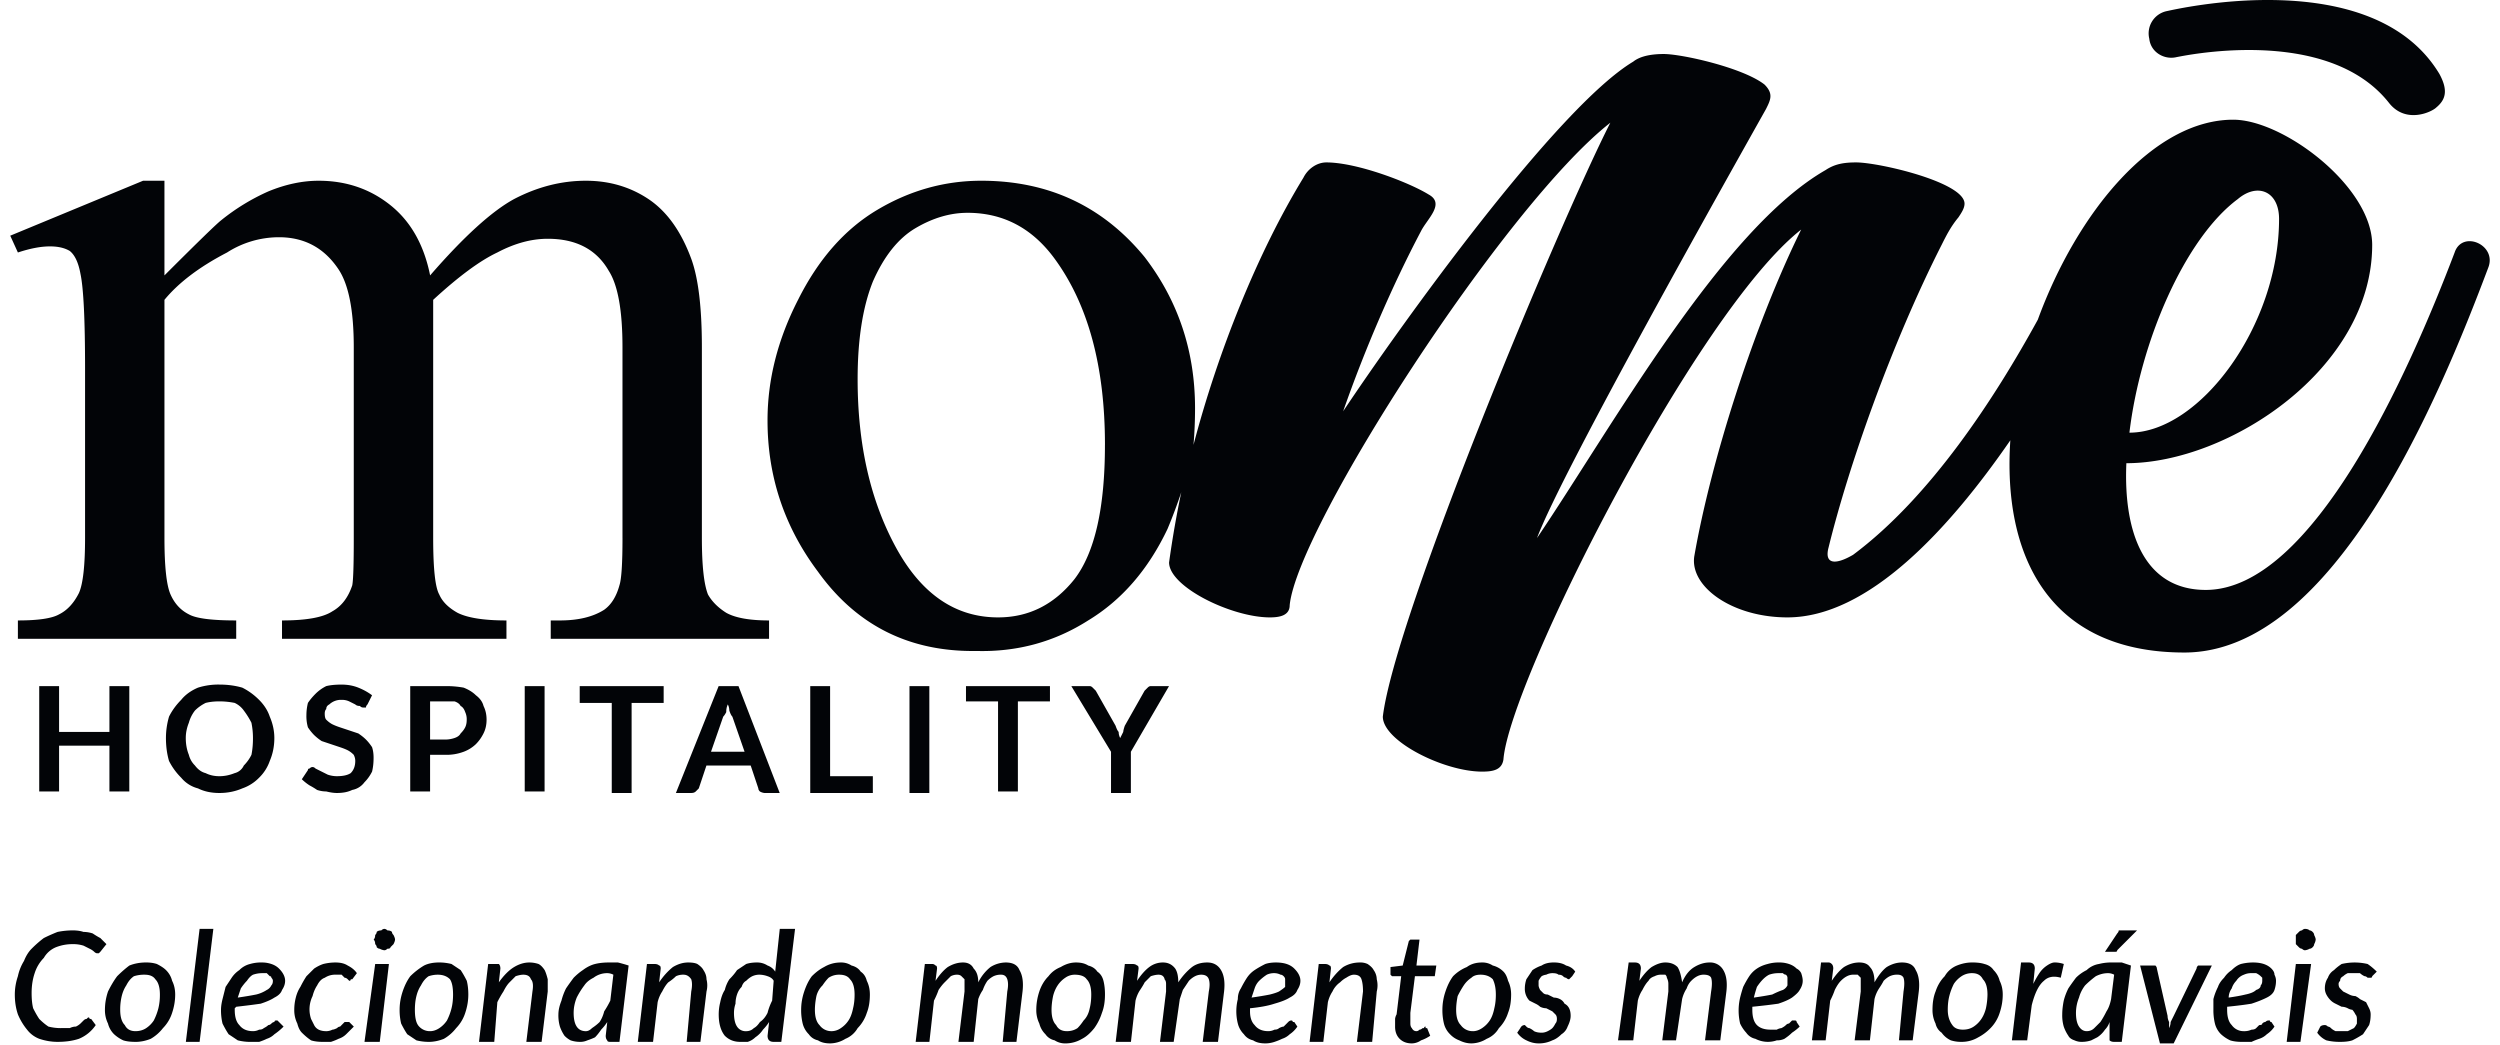 <svg width="122" height="51" fill="none" xmlns="http://www.w3.org/2000/svg"><path fill-rule="evenodd" clip-rule="evenodd" d="M5.341 33.482h.969v5.141h-.97v-2.235H2.883v2.235h-.969v-5.14h.969v2.234H5.34v-2.235zm7.824 1.49c.149.348.223.696.223 1.044 0 .397-.074.77-.223 1.117a2.09 2.09 0 01-.522.82 2.09 2.09 0 01-.82.521c-.347.15-.72.224-1.117.224s-.745-.075-1.043-.224a1.573 1.573 0 01-.82-.521 3.144 3.144 0 01-.596-.82c-.1-.348-.149-.72-.149-1.117 0-.348.05-.696.15-1.044.148-.298.347-.57.595-.82.199-.248.472-.446.82-.595a3.3 3.3 0 011.043-.15c.397 0 .77.05 1.117.15.298.149.572.347.82.596.248.248.422.521.522.82zm-.82 1.044c0-.249-.025-.497-.075-.746a3.92 3.92 0 00-.372-.596 1.125 1.125 0 00-.447-.372 3.788 3.788 0 00-.745-.075c-.248 0-.472.025-.67.075-.2.1-.373.223-.522.372a1.679 1.679 0 00-.298.596c-.1.249-.15.497-.15.745 0 .298.05.572.15.82.05.199.149.373.298.522.149.198.323.322.521.372.199.1.422.15.67.15.25 0 .498-.05.746-.15a.667.667 0 00.447-.372 1.99 1.99 0 00.373-.522c.05-.248.074-.522.074-.82zm5.812.447c.05.148.074.322.074.521 0 .248-.025.472-.074.67-.1.2-.224.373-.373.522a.953.953 0 01-.596.373c-.199.099-.447.149-.745.149-.15 0-.323-.025-.522-.075-.149 0-.298-.025-.447-.074a3.624 3.624 0 00-.372-.224 2.44 2.44 0 01-.373-.298l.298-.447c0-.05.025-.074.075-.074.05-.05.1-.075.149-.075.05 0 .1.025.149.075l.298.149.298.149c.149.05.298.074.447.074.298 0 .521-.05.67-.149.15-.149.224-.348.224-.596 0-.1-.025-.199-.075-.298a1.159 1.159 0 00-.297-.224c-.1-.05-.224-.099-.373-.148a780.064 780.064 0 00-.894-.299 2.434 2.434 0 01-.373-.298 2.44 2.44 0 01-.298-.372 1.937 1.937 0 01-.074-.596c0-.199.025-.398.074-.596.1-.15.224-.298.373-.447a1.99 1.99 0 01.521-.373c.199-.05.447-.074.745-.074.299 0 .572.05.82.149.248.099.472.223.67.372l-.223.447c-.05.05-.075.1-.075.15h-.149c-.05 0-.099-.026-.148-.075-.1 0-.174-.025-.224-.075l-.298-.149a.83.83 0 00-.373-.074.829.829 0 00-.596.223c-.099.05-.149.125-.149.224-.05.05-.074.124-.074.223 0 .15.025.249.074.298.1.1.2.174.298.224.1.05.224.1.373.149l.447.149.447.149c.149.1.273.199.372.298.1.1.2.223.299.372zm5.439-2.012c.099.199.149.422.149.67 0 .249-.05.472-.15.67-.099.2-.223.373-.372.523a1.748 1.748 0 01-.596.372 2.39 2.39 0 01-.894.149h-.745v1.788h-.969v-5.14h1.714a4.6 4.6 0 01.894.074c.248.099.447.223.596.372.199.15.323.323.373.522zm-.82.67a.83.83 0 00-.075-.372c-.05-.15-.124-.248-.223-.298-.05-.1-.149-.174-.298-.224h-1.192v1.863h.745c.149 0 .298-.025.447-.075.149-.05.248-.124.298-.223.1-.1.174-.199.223-.298.05-.1.075-.224.075-.373zm2.831-1.639h.969v5.141h-.969v-5.14zm2.683 0h4.097v.82h-1.564v4.396h-.969v-4.396H28.29v-.82zm7.748 0l2.012 5.216h-.745a.572.572 0 01-.224-.075c-.05-.05-.074-.1-.074-.149l-.373-1.117h-2.16l-.373 1.117-.149.15c-.05.049-.124.074-.223.074h-.745l2.086-5.216h.968zm.298 3.204l-.596-1.714c-.05-.05-.1-.149-.149-.298a.66.66 0 00-.074-.298.829.829 0 00-.075.373c-.05.1-.1.174-.149.223l-.596 1.714h1.64zm4.173 1.192h2.086v.82H39.54v-5.216h.969v4.396zm3.874-4.396h.969v5.216h-.969v-5.216zm2.757 0h4.098v.745h-1.565v4.396h-.968v-4.396H47.14v-.745zm9.015 0h.894l-1.862 3.204v2.012h-.969v-2.012l-1.937-3.204h.894c.05 0 .1.025.149.075l.149.149.969 1.713c.05.15.099.249.149.298 0 .1.024.2.074.299l.15-.299c0-.05.024-.149.074-.298l.968-1.713.15-.15c.049-.049.099-.074.148-.074z" fill="#020407"/><path fill-rule="evenodd" clip-rule="evenodd" d="M121.425 13.067c-2.384 6.333-7.525 18.776-14.827 18.776-6.705 0-8.866-4.843-8.494-10.356-2.98 4.321-6.929 8.642-10.878 8.642-2.682 0-4.768-1.49-4.545-2.98.82-4.694 2.906-11.25 5.216-15.945-5.141 4.024-14.231 22.055-14.529 25.855-.075.521-.521.596-1.043.596-1.863 0-4.843-1.49-4.843-2.683.596-4.917 8.568-23.991 11.102-28.983-5.142 4.023-15.275 19.744-15.647 23.544 0 .522-.521.596-.969.596-1.862 0-4.917-1.49-4.917-2.682a50.04 50.04 0 01.596-3.427 26.186 26.186 0 01-.67 1.788c-.944 1.987-2.236 3.477-3.875 4.47-1.64 1.044-3.452 1.54-5.439 1.49-3.278.05-5.861-1.241-7.749-3.874-1.639-2.185-2.459-4.644-2.459-7.376 0-1.987.497-3.949 1.49-5.886.994-1.987 2.285-3.452 3.875-4.396 1.59-.944 3.278-1.416 5.067-1.416 3.278 0 5.935 1.242 7.972 3.726 1.639 2.136 2.459 4.594 2.459 7.376 0 .596-.025 1.192-.075 1.788 1.192-4.545 3.13-9.388 5.364-13.039.224-.447.671-.745 1.118-.745 1.49 0 4.024.969 4.992 1.565.82.447-.074 1.192-.372 1.788-1.416 2.682-2.757 5.812-3.8 8.792C68.376 15.824 75.975 5.244 79.7 3.009c.373-.298.969-.373 1.49-.373.894 0 3.875.67 4.918 1.49.447.447.298.745.074 1.193C84.47 8.373 76.2 23.05 75.007 26.255c3.725-5.514 9.016-15.05 14.082-17.956.447-.298.894-.373 1.49-.373 1.118 0 5.29.969 5.29 2.012 0 .223-.149.447-.298.67-.372.447-.596.895-.82 1.342-2.458 4.843-4.544 10.803-5.513 14.752-.224.82.298.894 1.192.373 3.8-2.832 6.93-7.675 9.015-11.474 1.938-5.29 5.663-9.76 9.537-9.76 2.459 0 6.781 3.277 6.781 6.109 0 6.035-7.004 10.654-11.996 10.654-.149 3.428.894 6.184 3.874 6.184 5.216 0 9.91-10.58 12.145-16.466.373-1.117 2.086-.372 1.639.745zm-17.509 8.047c3.427 0 7.302-5.216 7.302-10.431 0-1.341-1.043-1.788-2.012-.969-2.608 1.938-4.769 7.004-5.29 11.4zm-49.994.596c0-3.825-.82-6.855-2.46-9.09-1.092-1.49-2.508-2.235-4.246-2.235-.844 0-1.689.248-2.533.745-.845.497-1.54 1.366-2.086 2.608-.497 1.242-.745 2.831-.745 4.768 0 3.18.62 5.911 1.862 8.196s2.906 3.427 4.992 3.427c1.49 0 2.732-.62 3.725-1.862.994-1.292 1.49-3.477 1.49-6.557zm-23.545 4.545v-9.313c0-1.789-.223-3.03-.67-3.726-.596-1.043-1.59-1.564-2.98-1.564-.795 0-1.615.223-2.46.67-.844.398-1.887 1.168-3.128 2.31v11.623c0 1.49.099 2.41.297 2.757.15.348.448.645.895.894.496.248 1.291.372 2.384.372v.895H13.762v-.895c1.192 0 2.012-.149 2.459-.447.447-.248.77-.67.969-1.266.05-.249.074-1.018.074-2.31v-9.313c0-1.789-.248-3.055-.745-3.8-.695-1.043-1.664-1.565-2.906-1.565a4.7 4.7 0 00-2.533.745c-1.341.696-2.36 1.466-3.055 2.31v11.623c0 1.39.1 2.31.298 2.757.199.447.497.77.894.968.348.2 1.118.298 2.31.298v.895H.873v-.895c.993 0 1.663-.099 2.011-.298.398-.198.72-.546.969-1.043.199-.447.298-1.34.298-2.682v-8.27c0-2.384-.075-3.924-.224-4.62-.099-.546-.273-.919-.521-1.117-.249-.15-.571-.224-.969-.224-.447 0-.968.1-1.564.298l-.373-.82L6.982 8.82h1.043v4.62c1.59-1.59 2.509-2.484 2.757-2.682a10.334 10.334 0 012.31-1.416c.844-.348 1.664-.522 2.458-.522 1.341 0 2.509.398 3.502 1.192.994.795 1.64 1.938 1.938 3.428 1.639-1.888 3.005-3.13 4.097-3.726 1.143-.596 2.31-.894 3.502-.894 1.143 0 2.16.298 3.055.894.894.596 1.59 1.565 2.086 2.906.348.944.522 2.384.522 4.322v9.313c0 1.341.1 2.26.298 2.757.198.348.497.645.894.894.447.248 1.142.372 2.086.372v.895H26.876v-.895h.447c.894 0 1.614-.173 2.16-.521.348-.248.596-.646.745-1.192.1-.298.15-1.068.15-2.31zm74.508-24.364a1.11 1.11 0 01.819-1.341c.373-.074 10.059-2.384 13.337 3.055.447.82.298 1.266-.149 1.639-.224.223-1.49.82-2.31-.224-3.055-3.874-10.282-2.235-10.356-2.235-.596.15-1.267-.223-1.341-.894zM2.959 50.171h.447a.67.67 0 01.298-.074.84.84 0 00.223-.149l.15-.149c.049-.05.099-.074.148-.074l.075-.075c.05 0 .074.025.074.075h.075l.223.298a1.822 1.822 0 01-.82.67c-.297.1-.645.15-1.042.15-.298 0-.596-.05-.894-.15a1.357 1.357 0 01-.596-.447 2.964 2.964 0 01-.447-.745c-.1-.298-.15-.62-.15-.968 0-.298.05-.596.15-.894a2.34 2.34 0 01.298-.745c.099-.249.223-.447.372-.596.199-.2.397-.373.596-.522.199-.1.422-.199.67-.298.25-.05.497-.075.746-.075.198 0 .372.025.521.075.15 0 .298.025.447.074.15.1.274.174.373.224l.298.298-.298.373-.075.074h-.074c-.05 0-.1-.025-.15-.075a.865.865 0 00-.223-.148l-.298-.15a1.653 1.653 0 00-.521-.074 2.2 2.2 0 00-.82.149 1.21 1.21 0 00-.596.522 1.87 1.87 0 00-.447.745c-.1.298-.149.62-.149.968 0 .298.025.547.075.745.099.199.198.373.298.522.149.149.298.273.447.372.198.05.397.075.596.075zm3.652.672c-.248 0-.447-.025-.596-.074a1.734 1.734 0 01-.447-.298 1.106 1.106 0 01-.298-.522 1.47 1.47 0 01-.149-.67c0-.299.05-.597.15-.895.148-.298.297-.546.446-.745.199-.198.397-.372.596-.521.249-.1.522-.15.82-.15.199 0 .372.026.521.075.199.1.348.199.447.298.15.15.249.323.298.522.1.199.15.422.15.67 0 .298-.05.596-.15.895a1.87 1.87 0 01-.447.745 2.051 2.051 0 01-.596.521c-.248.1-.496.15-.745.15zm0-.522c.199 0 .373-.05.522-.148.149-.1.273-.224.372-.373.1-.199.174-.397.224-.596a2.77 2.77 0 00.074-.67c0-.348-.074-.597-.223-.746-.1-.149-.273-.223-.522-.223a1.65 1.65 0 00-.521.074c-.15.1-.273.249-.373.447-.1.15-.174.323-.223.522a2.77 2.77 0 00-.075.67c0 .348.075.596.224.745.1.2.273.298.521.298zm2.459.522l.67-5.513h.671l-.67 5.513H9.07zm4.768-.745a2.965 2.965 0 01-.447.373.938.938 0 01-.372.223c-.1.05-.224.1-.373.15H12.2a2.49 2.49 0 01-.596-.075c-.149-.1-.298-.2-.447-.298-.1-.15-.199-.323-.298-.522a2.768 2.768 0 01-.074-.67c0-.15.024-.323.074-.522l.15-.596.297-.447c.1-.15.224-.273.373-.373a1.11 1.11 0 01.521-.298 1.94 1.94 0 01.596-.074c.15 0 .298.025.447.074.15.05.274.124.373.224.1.1.174.198.223.298.05.1.075.199.075.298 0 .149-.05.298-.15.447-.049.149-.173.273-.372.372-.149.1-.372.2-.67.298-.348.05-.745.1-1.192.15l-.075.074v.075c0 .347.075.595.224.744.149.2.372.298.67.298a.66.66 0 00.298-.074c.1 0 .174-.025.224-.074.1-.05.174-.1.223-.15.05 0 .1-.024.15-.074.05-.05.099-.075.148-.075 0-.05.025-.074.075-.074h.074l.075.075.223.223zm-1.043-2.608c-.149 0-.298.025-.447.075-.099.05-.198.149-.298.298-.099.1-.198.223-.298.372l-.149.447c.348-.05.646-.099.894-.149a1.67 1.67 0 00.522-.223.48.48 0 00.223-.224c.05-.05.075-.124.075-.223 0-.05-.025-.1-.075-.15 0-.049-.024-.074-.074-.074l-.15-.149h-.223zm4.098 2.98c-.1.1-.223.174-.372.224-.1.05-.224.1-.373.15h-.372c-.249 0-.447-.026-.596-.075-.15-.1-.298-.224-.447-.373-.1-.1-.174-.248-.224-.447a1.478 1.478 0 01-.149-.67c0-.2.025-.398.075-.597.05-.198.124-.372.223-.521.1-.199.199-.373.298-.522l.373-.372c.149-.1.298-.174.447-.224.198-.05.397-.074.596-.074.248 0 .447.05.596.149.198.1.347.223.447.372l-.224.298h-.074c0 .05-.025.075-.075.075l-.074-.075c-.05-.05-.1-.074-.15-.074l-.148-.15h-.298a.918.918 0 00-.522.15c-.149.05-.273.174-.372.372-.1.15-.174.323-.224.522a1.478 1.478 0 00-.074 1.117l.149.298c.05.1.124.174.223.224.1.05.224.075.373.075a.66.66 0 00.298-.075c.05 0 .124-.025.223-.074.05-.05.1-.075.15-.075l.148-.149.075-.075h.223l.224.224-.373.373zm2.384-4.619c0 .05-.024.124-.074.224l-.149.149c0 .05-.05.074-.15.074-.049.05-.098.075-.148.075a.573.573 0 01-.224-.075c-.05 0-.099-.025-.149-.074 0-.05-.024-.1-.074-.15 0-.099-.025-.173-.075-.223.05-.05.075-.124.075-.223.05-.05.074-.1.074-.15.05-.05.125-.074.224-.074.05-.05.1-.074.149-.074.05 0 .1.024.149.074.1 0 .174.025.223.075 0 .05.025.099.075.149.05.099.075.173.075.223zm-.298 1.192l-.447 3.8h-.745l.522-3.8h.67zm1.938 3.8c-.199 0-.398-.025-.596-.074-.15-.1-.298-.2-.447-.298-.1-.15-.2-.323-.298-.522a2.768 2.768 0 01-.075-.67c0-.299.05-.597.149-.895.1-.298.224-.546.373-.745.198-.198.422-.372.67-.521.199-.1.447-.15.745-.15.199 0 .398.026.596.075l.447.298c.1.15.199.323.298.522.05.199.075.422.075.67 0 .298-.05.596-.15.895a1.882 1.882 0 01-.446.745 2.05 2.05 0 01-.596.521c-.249.1-.497.15-.745.15zm.074-.522c.15 0 .298-.05.447-.148.15-.1.273-.224.373-.373.1-.199.174-.397.223-.596.05-.199.075-.422.075-.67 0-.348-.05-.597-.15-.746-.148-.149-.347-.223-.595-.223-.15 0-.298.025-.447.074-.15.1-.274.249-.373.447-.1.15-.174.323-.223.522-.05.199-.075.422-.075.67 0 .348.05.596.15.745a.708.708 0 00.595.298zm3.353-2.384c.248-.347.497-.596.745-.745.248-.149.497-.223.745-.223.15 0 .298.025.447.074.1.05.199.15.298.298.05.1.1.249.15.447v.596l-.299 2.46h-.745l.298-2.46c.05-.298.025-.496-.074-.596-.05-.149-.174-.223-.373-.223-.1 0-.223.025-.373.074l-.297.298c-.1.1-.2.249-.299.447-.099.15-.198.323-.297.522l-.15 1.937h-.745l.447-3.8h.522c.05.05.075.124.075.224l-.075.67zm5.29 1.938a2.44 2.44 0 01-.298.372c-.1.15-.199.273-.298.373-.1.05-.224.099-.373.149a.829.829 0 01-.372.074 1.42 1.42 0 01-.447-.074 1.17 1.17 0 01-.298-.224 1.88 1.88 0 01-.224-.447 1.937 1.937 0 01-.074-.596c0-.199.05-.422.149-.67a2.91 2.91 0 01.223-.597c.1-.149.224-.322.373-.521.149-.15.298-.273.447-.373.199-.149.397-.248.596-.298.199-.05.422-.074.67-.074h.448c.198.05.372.1.521.149l-.447 3.725h-.447c-.1 0-.149-.025-.149-.074-.05-.05-.075-.125-.075-.224l.075-.67zm.298-2.31a.66.66 0 00-.298-.075 1.09 1.09 0 00-.67.224c-.2.1-.348.223-.448.372a3.921 3.921 0 00-.372.596c-.1.249-.15.497-.15.745 0 .298.05.522.15.671.1.149.248.224.447.224.1 0 .199-.05.298-.15.149-.099.273-.198.372-.297.1-.15.174-.323.224-.522.1-.15.199-.323.298-.522l.149-1.266zm2.235.372c.199-.298.422-.546.67-.745.25-.149.497-.223.746-.223.199 0 .348.025.447.074.149.1.248.199.298.298.1.15.149.298.149.447.05.199.05.398 0 .596l-.298 2.46h-.67l.223-2.46c.05-.248.05-.447 0-.596-.1-.149-.224-.223-.373-.223a.829.829 0 00-.372.074c-.1.1-.224.199-.373.298-.1.1-.198.249-.298.447-.1.15-.174.323-.223.522l-.224 1.937h-.745l.447-3.8h.373c.099 0 .174.025.223.075.05 0 .075.05.075.149l-.075.67zm6.631-2.607l-.67 5.513h-.373c-.1 0-.174-.025-.223-.074-.05-.05-.075-.125-.075-.224l.075-.67a2.44 2.44 0 01-.298.372c-.1.15-.224.273-.373.373a.945.945 0 01-.372.223h-.373c-.298 0-.546-.1-.745-.298-.199-.248-.298-.596-.298-1.043 0-.199.025-.397.075-.596.05-.248.124-.447.223-.596a1.67 1.67 0 01.223-.522c.15-.149.274-.298.373-.447l.447-.298c.15-.05.323-.074.522-.074a.92.92 0 01.521.149.72.72 0 01.373.298l.223-2.086h.745zm-1.043 2.533c-.05-.1-.149-.174-.298-.224a1.225 1.225 0 00-.372-.074.829.829 0 00-.373.074c-.1.05-.199.124-.298.224-.1.05-.174.149-.223.298-.1.1-.174.223-.224.372a1.4 1.4 0 00-.074.447c-.05.15-.075.299-.075.448 0 .297.05.521.15.67a.498.498 0 00.446.224c.15 0 .273-.05.373-.15.099-.05.198-.148.298-.297.149-.1.273-.249.372-.447.05-.2.124-.398.224-.597l.074-.968zm2.757 3.055c-.248 0-.447-.05-.596-.15a.723.723 0 01-.447-.297 1.106 1.106 0 01-.298-.522 2.773 2.773 0 01-.075-.67c0-.299.05-.597.15-.895.099-.298.223-.546.372-.745.199-.198.397-.347.596-.447.248-.149.522-.223.82-.223a.92.92 0 01.521.149c.199.05.348.149.447.298.15.1.248.248.298.447.1.199.15.422.15.67 0 .348-.05.646-.15.895a1.87 1.87 0 01-.447.745 1.211 1.211 0 01-.596.521 1.438 1.438 0 01-.745.224zm.075-.596a.8.8 0 00.447-.15c.149-.099.273-.223.372-.372.1-.149.174-.348.224-.596.05-.199.074-.422.074-.67 0-.348-.074-.597-.223-.746-.1-.149-.274-.223-.522-.223a.917.917 0 00-.522.149c-.099.1-.198.223-.297.372a1.106 1.106 0 00-.299.522c-.05.248-.074.472-.074.67 0 .348.075.596.223.745a.708.708 0 00.596.298zm4.097.521l.448-3.8h.372c.05 0 .1.025.149.075.05 0 .075.05.075.149l-.075.596c.199-.298.397-.522.596-.67.248-.15.497-.224.745-.224s.422.1.522.298c.149.149.223.372.223.67.15-.298.348-.546.596-.745a1.44 1.44 0 01.745-.223c.348 0 .572.124.67.372.15.249.2.596.15 1.043l-.298 2.46h-.67l.223-2.46c.05-.248.05-.447 0-.596-.05-.149-.15-.223-.298-.223a.83.83 0 00-.373.074 1.18 1.18 0 00-.298.224 1.88 1.88 0 00-.223.447 1.87 1.87 0 00-.224.447l-.223 2.086h-.745l.298-2.459v-.596l-.15-.149c-.05-.05-.123-.074-.223-.074a.66.66 0 00-.298.074l-.298.298c-.1.1-.199.224-.298.373-.05.149-.124.323-.224.521l-.223 2.012h-.67zm7.302.075a.918.918 0 01-.521-.15.723.723 0 01-.448-.297 1.106 1.106 0 01-.298-.522 1.48 1.48 0 01-.148-.67c0-.299.05-.597.148-.895.1-.298.249-.546.448-.745.149-.198.347-.347.596-.447.248-.149.496-.223.745-.223.248 0 .447.05.596.149.198.05.347.149.447.298.149.1.248.248.298.447.05.199.074.422.074.67 0 .348-.05.646-.149.895a2.61 2.61 0 01-.372.745c-.199.248-.398.422-.596.521a1.563 1.563 0 01-.82.224zm.075-.596c.198 0 .372-.05.521-.15.1-.099.199-.223.298-.372.15-.149.249-.348.298-.596.05-.199.075-.422.075-.67 0-.348-.075-.597-.224-.746-.1-.149-.298-.223-.596-.223a.8.8 0 00-.447.149 1.33 1.33 0 00-.372.372c-.1.15-.174.323-.224.522-.05.248-.075.472-.075.67 0 .348.075.596.224.745.1.2.273.298.522.298zm2.384.521l.447-3.8h.372c.1 0 .174.025.224.075.05 0 .075.05.075.149l-.075.596c.199-.298.397-.522.596-.67a1.09 1.09 0 01.67-.224c.249 0 .448.1.597.298.099.149.149.372.149.67.198-.298.422-.546.67-.745.199-.149.447-.223.745-.223s.522.124.67.372c.15.249.2.596.15 1.043l-.298 2.46h-.745l.298-2.46c.05-.248.05-.447 0-.596-.05-.149-.174-.223-.373-.223a.67.67 0 00-.298.074c-.1.05-.199.124-.298.224l-.298.447-.149.447-.298 2.086h-.67l.298-2.459v-.372c0-.1-.025-.174-.075-.224 0-.05-.025-.099-.074-.149-.05-.05-.125-.074-.224-.074-.1 0-.224.025-.373.074l-.297.298c-.05.1-.125.224-.224.373-.1.149-.174.323-.224.521l-.223 2.012h-.745zm8.866-.745c-.1.149-.223.273-.372.373a.949.949 0 01-.373.223c-.1.05-.223.1-.372.15-.15.049-.298.074-.447.074-.249 0-.447-.05-.596-.15a.724.724 0 01-.448-.297 1.106 1.106 0 01-.297-.522 2.448 2.448 0 010-1.192c0-.199.05-.373.148-.522.1-.198.2-.372.298-.521.1-.15.224-.273.373-.373.15-.1.323-.198.522-.298.149-.05.322-.074.521-.074s.373.025.522.074c.149.05.273.124.372.224.1.1.174.198.224.298.05.1.074.199.074.298 0 .149-.05.298-.149.447-.05.149-.174.273-.372.372-.15.1-.398.2-.745.298-.299.1-.696.174-1.193.224v.149c0 .298.075.521.224.67.15.2.373.298.67.298a.66.66 0 00.299-.074c.099 0 .173-.025.223-.074.1-.05.174-.075.224-.075l.149-.149.074-.075c.05-.05.1-.074.15-.074.049 0 .074.025.074.075h.074l.15.223zm-1.117-2.608a.83.83 0 00-.373.075 2.44 2.44 0 00-.372.298c-.1.1-.174.223-.224.372l-.149.447c.348-.05.646-.099.894-.149.199-.05.348-.099.447-.149.15-.099.248-.173.298-.223v-.373c0-.05-.025-.099-.074-.149-.05-.05-.1-.074-.15-.074a.66.66 0 00-.297-.075zm2.682.447c.199-.298.422-.546.67-.745.249-.149.522-.223.82-.223a.83.83 0 01.373.074c.149.1.248.199.297.298a.8.8 0 01.15.447c.05.199.05.398 0 .596l-.224 2.46h-.745l.298-2.46c0-.248-.025-.447-.075-.596-.05-.149-.173-.223-.372-.223-.1 0-.224.05-.373.149-.099.05-.198.124-.298.223a1.13 1.13 0 00-.372.447c-.1.15-.174.323-.224.522l-.223 1.937h-.67l.446-3.8h.298c.1 0 .174.025.224.075.05 0 .074.05.074.149l-.074.67zm3.204 2.161v-.373a.57.57 0 01.074-.223l.224-1.863h-.447l-.075-.074v-.373l.596-.074.298-1.192.075-.075h.447l-.15 1.267h.97l-.075.521h-.969l-.223 1.788v.522c0 .1.025.174.074.224.05.099.124.148.224.148.05 0 .1-.024.149-.074.05 0 .1-.025.149-.074h.074c0-.05.025-.075.075-.075v.075h.074l.15.372c-.15.1-.299.174-.448.224a.802.802 0 01-.447.149c-.248 0-.447-.075-.596-.224-.149-.149-.223-.348-.223-.596zm3.725.82c-.199 0-.397-.05-.596-.15a1.173 1.173 0 01-.447-.297 1.105 1.105 0 01-.298-.522 2.768 2.768 0 01-.075-.67c0-.299.05-.597.15-.895.099-.298.223-.546.372-.745a2.01 2.01 0 01.67-.447c.2-.149.448-.223.746-.223a.92.92 0 01.521.149c.199.05.373.149.522.298.099.1.173.248.223.447.1.199.15.422.15.67 0 .348-.05.646-.15.895a1.87 1.87 0 01-.447.745 1.21 1.21 0 01-.596.521 1.438 1.438 0 01-.745.224zm.074-.596c.15 0 .299-.05.448-.15.149-.099.273-.223.372-.372.1-.149.174-.348.224-.596.05-.199.074-.422.074-.67 0-.299-.05-.547-.149-.746-.149-.149-.348-.223-.596-.223-.199 0-.348.05-.447.149a1.33 1.33 0 00-.373.372 4.87 4.87 0 00-.298.522c-.05.248-.074.472-.074.67 0 .348.075.596.224.745a.708.708 0 00.595.298zm4.843-2.683l-.074.075-.075.074c-.05 0-.099-.024-.148-.074-.05 0-.1-.025-.15-.075-.05-.05-.124-.074-.223-.074-.05-.05-.149-.075-.298-.075a.66.66 0 00-.298.075.572.572 0 00-.224.074.865.865 0 00-.149.224v.223c0 .05.025.125.075.224l.149.149c.05.05.124.074.223.074l.298.15c.1 0 .2.024.298.074.1.05.174.124.224.223.1.05.174.125.224.224.05.1.074.223.074.373 0 .148-.05.322-.149.521a.719.719 0 01-.298.373c-.15.149-.298.248-.447.298a1.483 1.483 0 01-.67.149c-.2 0-.398-.05-.597-.15a1.125 1.125 0 01-.447-.372l.15-.223c.049-.1.123-.15.223-.15l.074.075c.05.05.1.075.15.075.099.05.173.099.223.148.1.05.223.075.372.075.1 0 .199-.025.298-.075.1-.05.174-.099.224-.148.05-.05.1-.125.149-.224.05-.05.074-.124.074-.224 0-.099-.024-.173-.074-.223l-.15-.149-.297-.15a.662.662 0 01-.298-.074.868.868 0 00-.224-.149l-.298-.149a.83.83 0 01-.224-.596c0-.149.026-.298.075-.447l.298-.447c.15-.1.298-.174.447-.223.15-.1.348-.15.596-.15.249 0 .447.05.596.15.2.05.348.149.447.298l-.148.223zm2.236 3.13l.521-3.8h.298c.1 0 .174.025.224.074.05.05.074.124.074.224l-.074.596c.198-.298.397-.522.596-.67.248-.15.472-.224.67-.224.249 0 .448.074.597.223.099.15.173.398.223.745.15-.347.348-.596.596-.745.248-.149.497-.223.745-.223a.73.73 0 01.67.372c.15.249.2.596.15 1.043l-.298 2.385h-.745l.298-2.385c.05-.298.05-.521 0-.67-.05-.1-.174-.15-.373-.15a.67.67 0 00-.298.075c-.1.05-.199.124-.298.224-.1.1-.174.223-.224.372a1.68 1.68 0 00-.223.522l-.298 2.012h-.67l.297-2.385v-.372c0-.1-.024-.199-.074-.298 0-.05-.025-.1-.075-.15h-.223a.66.66 0 00-.298.075c-.15.05-.248.124-.298.224-.1.1-.199.248-.298.447-.1.149-.174.323-.224.521l-.223 1.938h-.745zm8.866-.671c-.1.1-.224.199-.373.298-.099.1-.223.199-.372.298a.83.83 0 01-.372.075 1.323 1.323 0 01-1.043-.075.724.724 0 01-.448-.298 1.765 1.765 0 01-.298-.447 2.768 2.768 0 010-1.267 7.2 7.2 0 01.15-.521c.099-.199.198-.373.297-.522.1-.149.224-.273.373-.372.149-.1.323-.174.521-.224a1.94 1.94 0 01.597-.074c.148 0 .297.025.447.074.149.05.273.124.372.224.1.05.174.124.224.223.05.15.074.273.074.373 0 .149-.05.298-.149.447-.05.1-.174.223-.373.372-.148.1-.372.2-.67.298-.348.05-.77.1-1.267.15v.149c0 .347.075.595.224.744.149.15.372.224.67.224h.299a.558.558 0 01.223-.074c.1-.05.174-.1.223-.15.05-.05.1-.074.15-.074l.148-.149h.15c.05 0 .074.025.074.075l.15.223zm-1.043-2.608c-.15 0-.298.025-.447.075-.1.05-.199.124-.298.223-.1.1-.199.224-.298.373a7.2 7.2 0 00-.15.521c.349-.05.647-.099.895-.149.199-.099.373-.174.521-.223.1-.05.174-.124.224-.224v-.373c0-.049-.025-.099-.075-.148-.05 0-.099-.025-.149-.075h-.223zm1.64 3.279l.446-3.8h.373c.05 0 .099.025.149.074.05.05.074.124.074.224l-.074.596c.198-.298.397-.522.596-.67.248-.15.496-.224.745-.224.248 0 .422.074.521.223.15.15.224.398.224.745.199-.347.397-.596.596-.745.248-.149.497-.223.745-.223.348 0 .571.124.67.372.15.249.2.596.15 1.043l-.298 2.385h-.671l.224-2.385c.05-.298.05-.521 0-.67-.05-.1-.15-.15-.299-.15a.829.829 0 00-.372.075c-.1.05-.199.124-.298.224-.05.1-.124.223-.224.372a1.68 1.68 0 00-.223.522l-.224 2.012h-.745l.298-2.385v-.67l-.149-.15h-.223a.66.66 0 00-.298.075c-.1.05-.199.124-.298.224-.1.1-.199.248-.298.447-.05.149-.124.323-.224.521l-.223 1.938h-.67zm7.3.074a1.65 1.65 0 01-.52-.074 1.124 1.124 0 01-.448-.373.724.724 0 01-.298-.447 1.48 1.48 0 01-.149-.67c0-.348.05-.646.15-.895.099-.298.248-.546.446-.745a1.21 1.21 0 01.596-.521c.249-.1.497-.15.745-.15.249 0 .447.026.596.075.2.05.348.15.448.298.148.15.248.323.297.522.1.199.15.422.15.67 0 .298-.05.596-.15.895a1.872 1.872 0 01-.447.745 2.338 2.338 0 01-.596.447 1.564 1.564 0 01-.82.223zm.075-.596c.2 0 .373-.05.522-.149.149-.1.273-.224.372-.373.1-.148.174-.322.224-.521a3.45 3.45 0 00.075-.67c0-.348-.075-.597-.224-.746-.1-.198-.273-.298-.522-.298a.919.919 0 00-.521.15 1.33 1.33 0 00-.373.372 2.91 2.91 0 00-.223.596c-.05.199-.075.422-.075.67 0 .299.075.547.224.745.1.15.273.224.521.224zm3.428-2.235c.099-.199.198-.373.298-.522.1-.149.223-.273.372-.372.149-.1.273-.15.373-.15.149 0 .298.026.447.075l-.149.67c-.348-.099-.621-.049-.82.15-.248.199-.447.596-.596 1.192l-.223 1.714h-.745l.447-3.8H99c.1 0 .174.025.224.074.05.05.074.124.074.224l-.074.745zm5.063-2.608l-.968.968c0 .05-.025.075-.075.075h-.521l.596-.894c.05-.05.074-.1.074-.15h.894zm-1.341 4.47a.93.93 0 01-.223.373 1.327 1.327 0 01-.373.372l-.298.15a1.424 1.424 0 01-.447.074.826.826 0 01-.372-.075c-.149-.05-.249-.124-.298-.223a1.87 1.87 0 01-.224-.447 1.962 1.962 0 01-.074-.596c0-.199.025-.422.074-.67.05-.2.124-.398.224-.597.099-.149.223-.323.372-.521.149-.15.323-.274.522-.373a1.13 1.13 0 01.596-.298c.199-.05.397-.075.596-.075h.521l.448.15-.448 3.725h-.372c-.099 0-.174-.025-.224-.075v-.893zm.224-2.31a.662.662 0 00-.298-.074c-.199 0-.397.05-.596.149a4.839 4.839 0 00-.522.447 1.685 1.685 0 00-.298.596 2 2 0 00-.149.745c0 .298.05.522.149.67.1.15.224.224.373.224s.273-.05.372-.149l.298-.298c.1-.149.199-.323.298-.521.1-.15.174-.348.224-.596l.149-1.192zm4.768-.447l-1.862 3.8h-.671l-.968-3.8h.745c.049.05.074.1.074.15l.522 2.31c0 .099.025.198.074.297v.298c.05-.1.075-.198.075-.298l.149-.298 1.117-2.31c0-.05.025-.099.075-.148h.67zm3.056 2.981a1.329 1.329 0 01-.373.373.932.932 0 01-.372.223c-.149.05-.273.1-.373.15h-.447c-.248 0-.447-.026-.596-.075a1.757 1.757 0 01-.447-.298 1.109 1.109 0 01-.298-.522 2.805 2.805 0 01-.074-.67v-.522c.049-.199.124-.398.223-.596.05-.15.149-.298.298-.447.1-.15.224-.273.373-.373.149-.149.298-.248.447-.298.199-.05.397-.074.596-.074.199 0 .372.025.521.074.149.05.274.124.373.224.099.1.149.198.149.298.05.1.075.199.075.298 0 .149-.025.298-.075.447-.05.149-.174.273-.373.372-.198.1-.447.2-.745.298-.298.05-.695.1-1.192.15v.149c0 .347.075.595.224.744a.707.707 0 00.596.298.826.826 0 00.372-.074c.1 0 .174-.025.224-.074l.149-.15c.099 0 .149-.024.149-.074.05-.05.099-.075.149-.075.05-.05.099-.074.149-.074h.074c0 .05.025.075.075.075l.149.223zm-1.118-2.608a.826.826 0 00-.372.075.722.722 0 00-.373.298.93.93 0 00-.223.372.797.797 0 00-.149.447c.347-.05.621-.099.819-.149.249-.05.423-.124.522-.223.149-.05.223-.124.223-.224.05-.05.075-.124.075-.223v-.15l-.075-.074a.854.854 0 00-.223-.149h-.224zm3.13-1.639a.57.57 0 01-.075.224c0 .05-.025.099-.074.149-.05.05-.1.074-.149.074a.576.576 0 01-.224.075c-.05 0-.099-.025-.149-.075-.05 0-.099-.025-.149-.074l-.149-.15v-.446l.149-.15c.05-.05.099-.074.149-.074.05-.05.099-.074.149-.074.099 0 .174.024.224.074.049 0 .099.025.149.075.049.05.074.099.074.149.05.099.075.173.075.223zm-.224 1.192l-.521 3.8h-.671l.447-3.8h.745zm2.98.596c0 .05-.024.075-.074.075h-.149c-.05-.05-.099-.075-.149-.075a.885.885 0 01-.224-.149h-.596a.854.854 0 00-.223.15c-.1.049-.149.123-.149.223-.05.05-.075.1-.075.149 0 .1.025.174.075.223l.149.15.298.148a.66.66 0 00.298.075c.099.05.174.1.223.149l.298.149.149.298c.05.1.075.199.075.298 0 .199-.025.372-.075.521l-.298.448a5.002 5.002 0 01-.521.298c-.149.05-.348.074-.596.074a2.77 2.77 0 01-.671-.074 1.134 1.134 0 01-.447-.373l.149-.298c.05-.05.124-.075.224-.075.049 0 .099.025.149.075.049 0 .099.025.149.075.049.05.124.099.223.148h.596l.298-.148c.05-.05.1-.125.149-.224v-.224c0-.099-.024-.173-.074-.223a.864.864 0 00-.149-.224.575.575 0 01-.224-.074.659.659 0 00-.298-.075l-.298-.149a.857.857 0 01-.223-.149 1.146 1.146 0 01-.224-.298.67.67 0 01-.074-.298c0-.198.049-.372.149-.521a.715.715 0 01.298-.373c.099-.1.223-.198.372-.298a2.775 2.775 0 011.267 0c.149.1.298.224.447.373l-.224.223z" fill="#020407"/></svg>